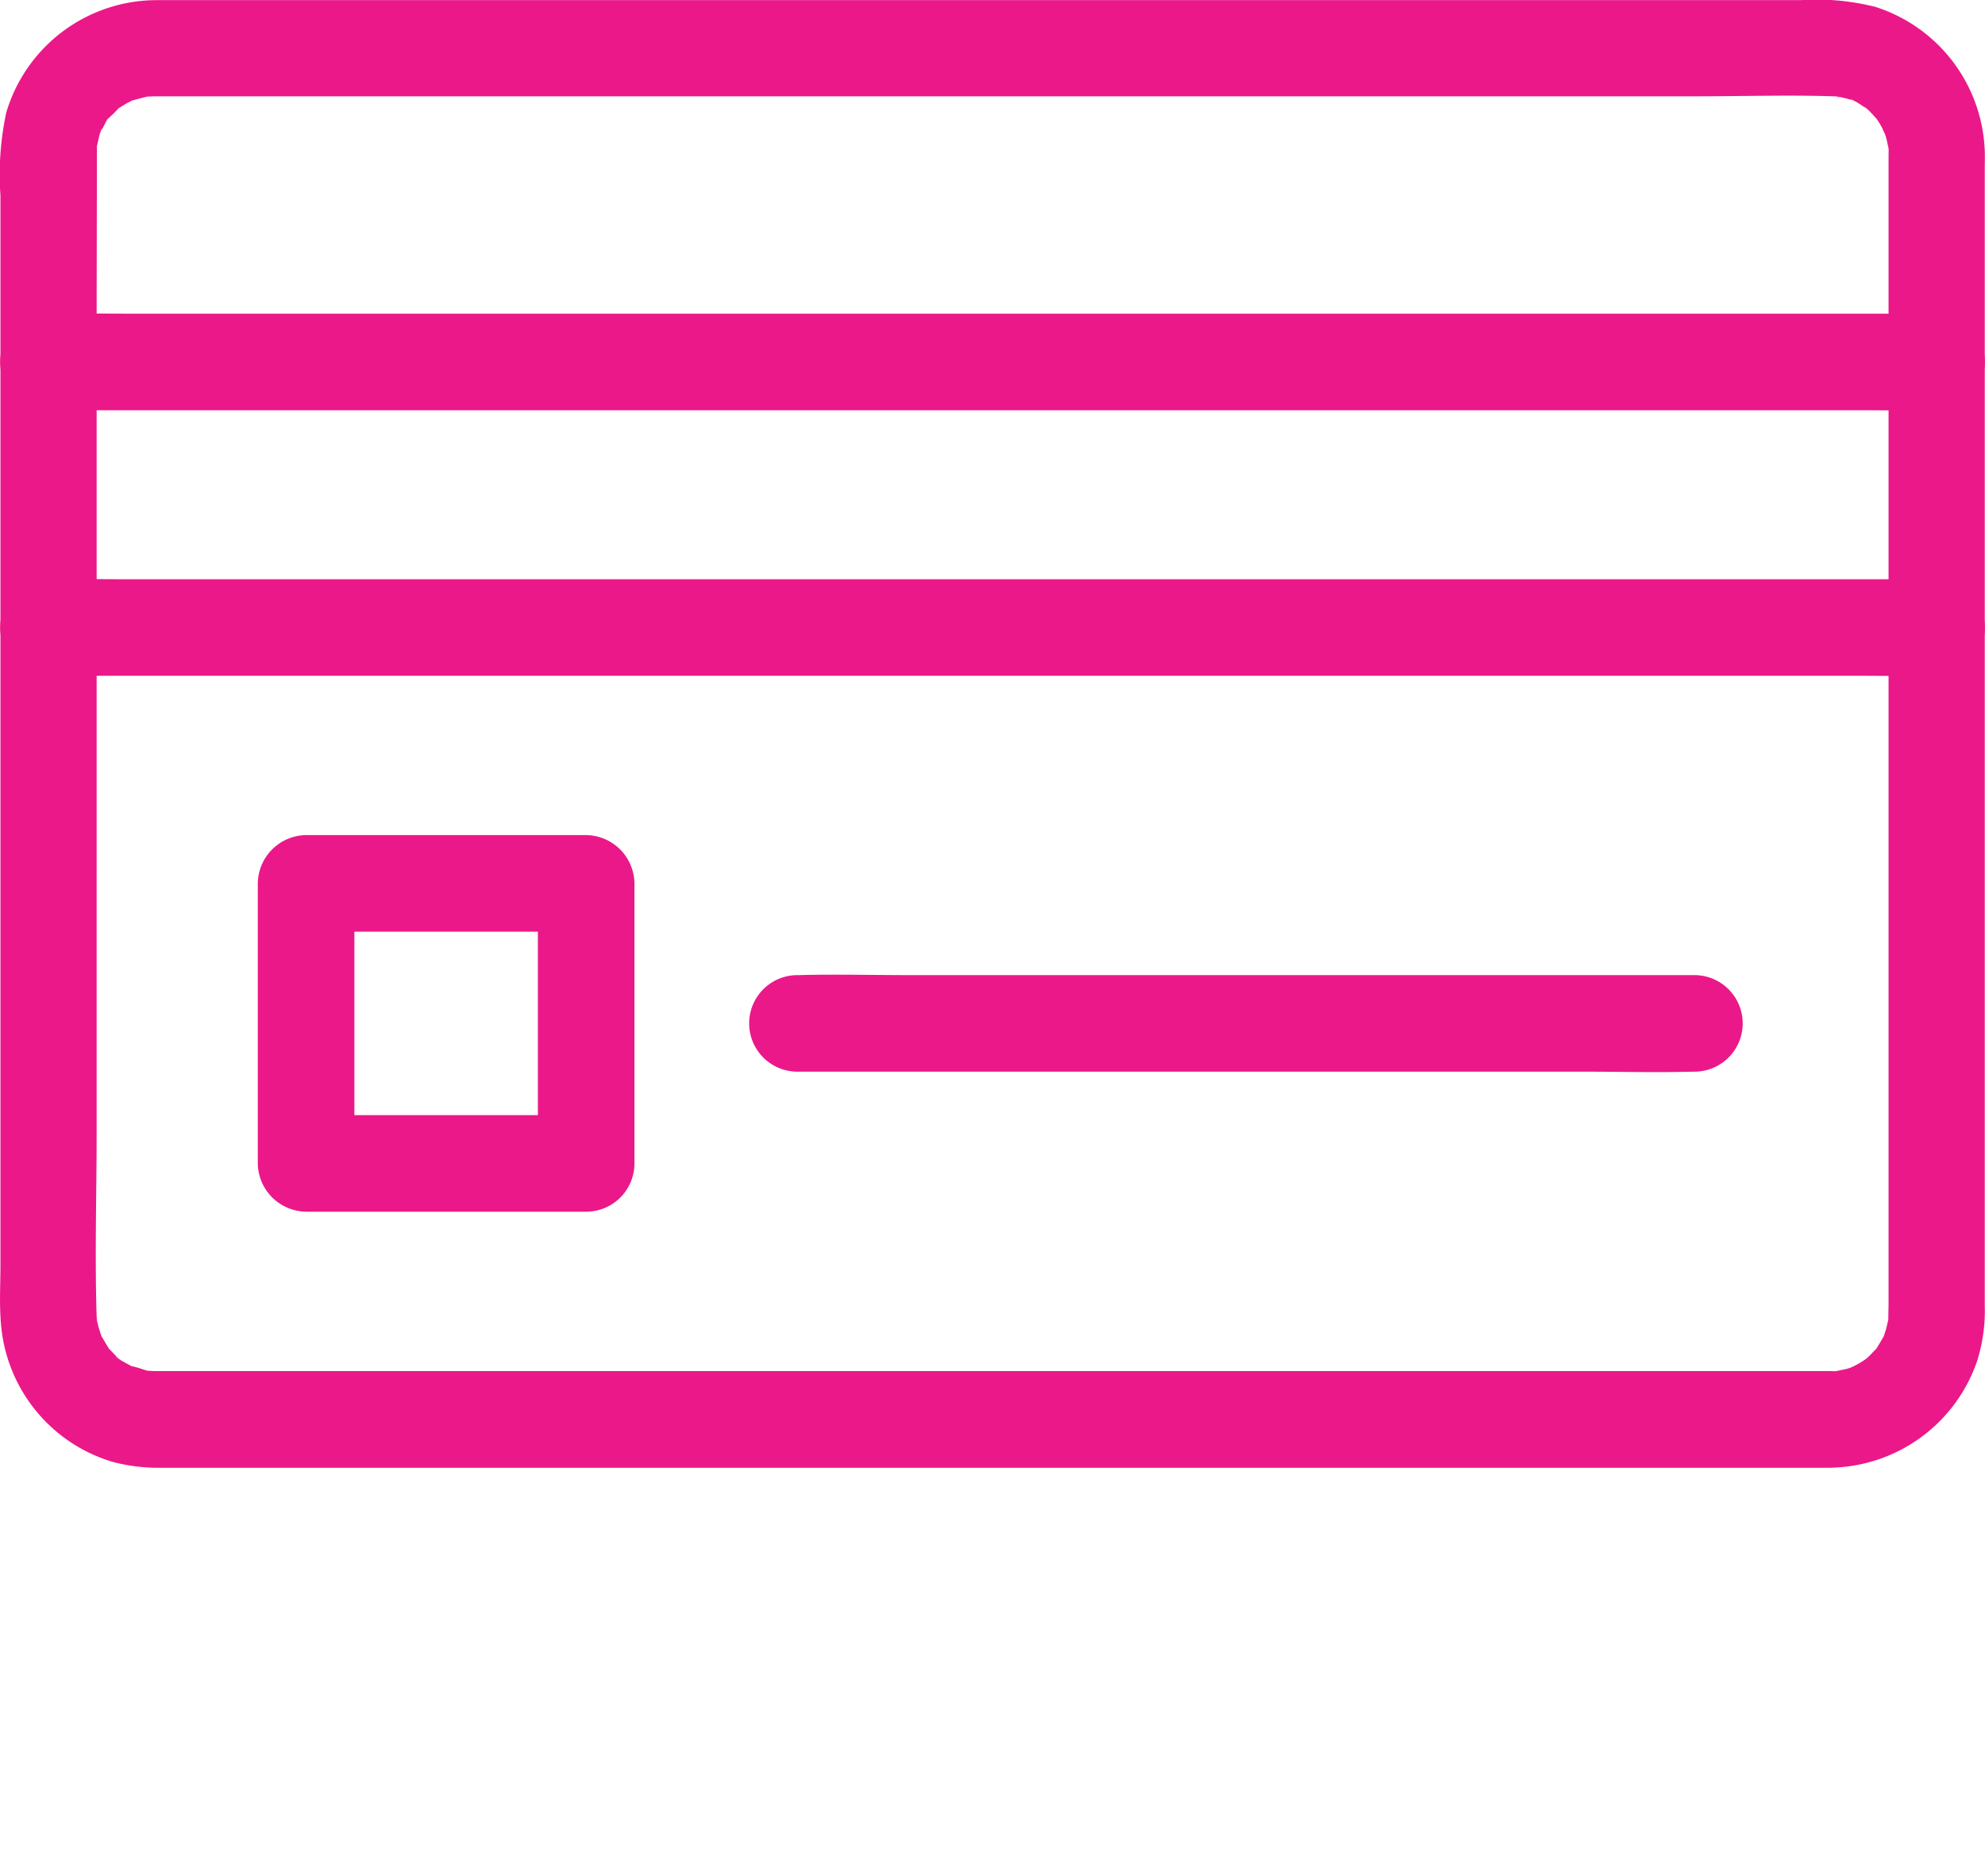 <svg xmlns="http://www.w3.org/2000/svg" width="48.677" height="46" viewBox="0 0 48.677 46"><defs><style>.a{fill:#eb1889;}</style></defs><g transform="translate(-100.927 -208.084)"><g transform="translate(100.927 208.084)"><g transform="translate(0 0)"><path class="a" d="M145.812,241.71H104.727c-.053,0-.112-.006-.166-.006-.272.006.261.065-.006,0-.136-.036-.278-.095-.42-.118s.249.136.03.012c-.065-.041-.136-.071-.2-.112-.024-.012-.189-.1-.189-.13.124.1.154.118.089.065-.03-.024-.059-.053-.089-.077-.053-.053-.107-.112-.16-.166-.189-.184.136.219-.006,0-.071-.113-.13-.219-.2-.332-.13-.231.071.249,0-.006-.024-.077-.047-.148-.071-.225-.012-.053-.024-.1-.036-.154-.024-.13-.018-.107.006.077-.006-.053-.006-.107-.012-.166-.047-1.5,0-3.02,0-4.524V216.22c0-1.522.006-3.037.006-4.559,0-.172-.065.3-.006.036l.053-.231c.006-.024.053-.219.077-.225s-.118.231-.024.071c.036-.059.178-.391.243-.4-.03,0-.178.189-.012.03.065-.059.13-.124.189-.189.184-.189-.219.136,0-.006l.2-.124c.047-.024.095-.047.136-.071.231-.13-.249.071.006,0,.124-.036.255-.071.379-.1.266-.065-.272,0,.006,0l.166-.006h37.829c1.113,0,2.232-.036,3.345,0,.124.006.272.083.006-.012a1.275,1.275,0,0,0,.16.03c.077.018.154.036.231.059.024.006.047.018.077.024.118.047.1.036-.065-.03.018-.024.3.16.337.189.024.012.041.03.065.041.1.077.083.059-.053-.041.018-.012.207.189.225.213a1.405,1.405,0,0,1,.1.113c-.03-.041-.059-.077-.089-.118l.089.124a2.245,2.245,0,0,1,.118.2c.012.024.142.243.041.071s.012.041.024.077a1.651,1.651,0,0,1,.059.231c.006.024.012.053.018.077.024.13.018.107-.006-.077a1.1,1.1,0,0,1,.012.243v28.154c0,.142-.006.284-.006.432,0,.272.065-.261,0,.006-.018.065-.03.13-.047.2s-.041.124-.059.189c-.077.255.13-.225,0,.006-.065.112-.13.225-.2.332-.142.225.184-.184-.006,0-.053.053-.107.113-.16.166a.534.534,0,0,1-.059.053c-.077.065-.077.065,0,.006.018-.018.041-.03.059-.047l-.124.089a2.239,2.239,0,0,1-.2.118l-.071.036c-.118.053-.095.047.071-.024a1.487,1.487,0,0,1-.379.112l-.077.018c-.13.024-.107.018.077-.006a1.132,1.132,0,0,1-.249.012,1.184,1.184,0,1,0,0,2.368,3.868,3.868,0,0,0,3.6-2.611,4.1,4.1,0,0,0,.189-1.362V212.194c0-.136.006-.266,0-.4a3.856,3.856,0,0,0-2.682-3.541,5.834,5.834,0,0,0-1.812-.166H104.94c-.124,0-.255,0-.379.006a3.853,3.853,0,0,0-3.481,2.753,7.282,7.282,0,0,0-.142,2.031V239.1c0,.474-.03.965.012,1.439a3.849,3.849,0,0,0,2.747,3.4,4.356,4.356,0,0,0,1.172.142h40.949A1.2,1.2,0,0,0,147,242.9,1.218,1.218,0,0,0,145.812,241.71Z" transform="translate(-100.927 -208.084)"/></g></g><g transform="translate(100.93 215.771)"><g transform="translate(0 0)"><path class="a" d="M102.167,340.285h44.419c.6,0,1.2.012,1.806,0h.077a1.184,1.184,0,0,0,0-2.368H104.05c-.6,0-1.2-.012-1.806,0h-.077a1.184,1.184,0,0,0,0,2.368Z" transform="translate(-100.982 -337.911)"/></g></g><g transform="translate(100.93 222.284)"><g transform="translate(0 0)"><path class="a" d="M102.167,450.285h44.419c.6,0,1.2.012,1.806,0h.077a1.184,1.184,0,0,0,0-2.368H104.05c-.6,0-1.2-.012-1.806,0h-.077a1.184,1.184,0,0,0,0,2.368Z" transform="translate(-100.982 -447.911)"/></g></g><g transform="translate(107.249 228.565)"><g transform="translate(0)"><path class="a" d="M215.752,560.868h-6.868l1.184,1.184v-6.868l-1.184,1.184h6.868l-1.184-1.184v6.868a1.184,1.184,0,0,0,2.368,0v-6.868A1.2,1.2,0,0,0,215.752,554h-6.868a1.2,1.2,0,0,0-1.184,1.184v6.868a1.2,1.2,0,0,0,1.184,1.184h6.868a1.184,1.184,0,1,0,0-2.368Z" transform="translate(-207.7 -554)"/></g></g><g transform="translate(119.297 231.989)"><g transform="translate(0 0)"><path class="a" d="M412.367,614.2h19.284c.894,0,1.788.024,2.676,0h.036a1.184,1.184,0,1,0,0-2.368H415.079c-.894,0-1.788-.024-2.676,0h-.036a1.184,1.184,0,1,0,0,2.368Z" transform="translate(-411.182 -611.822)"/></g></g></g></svg>
